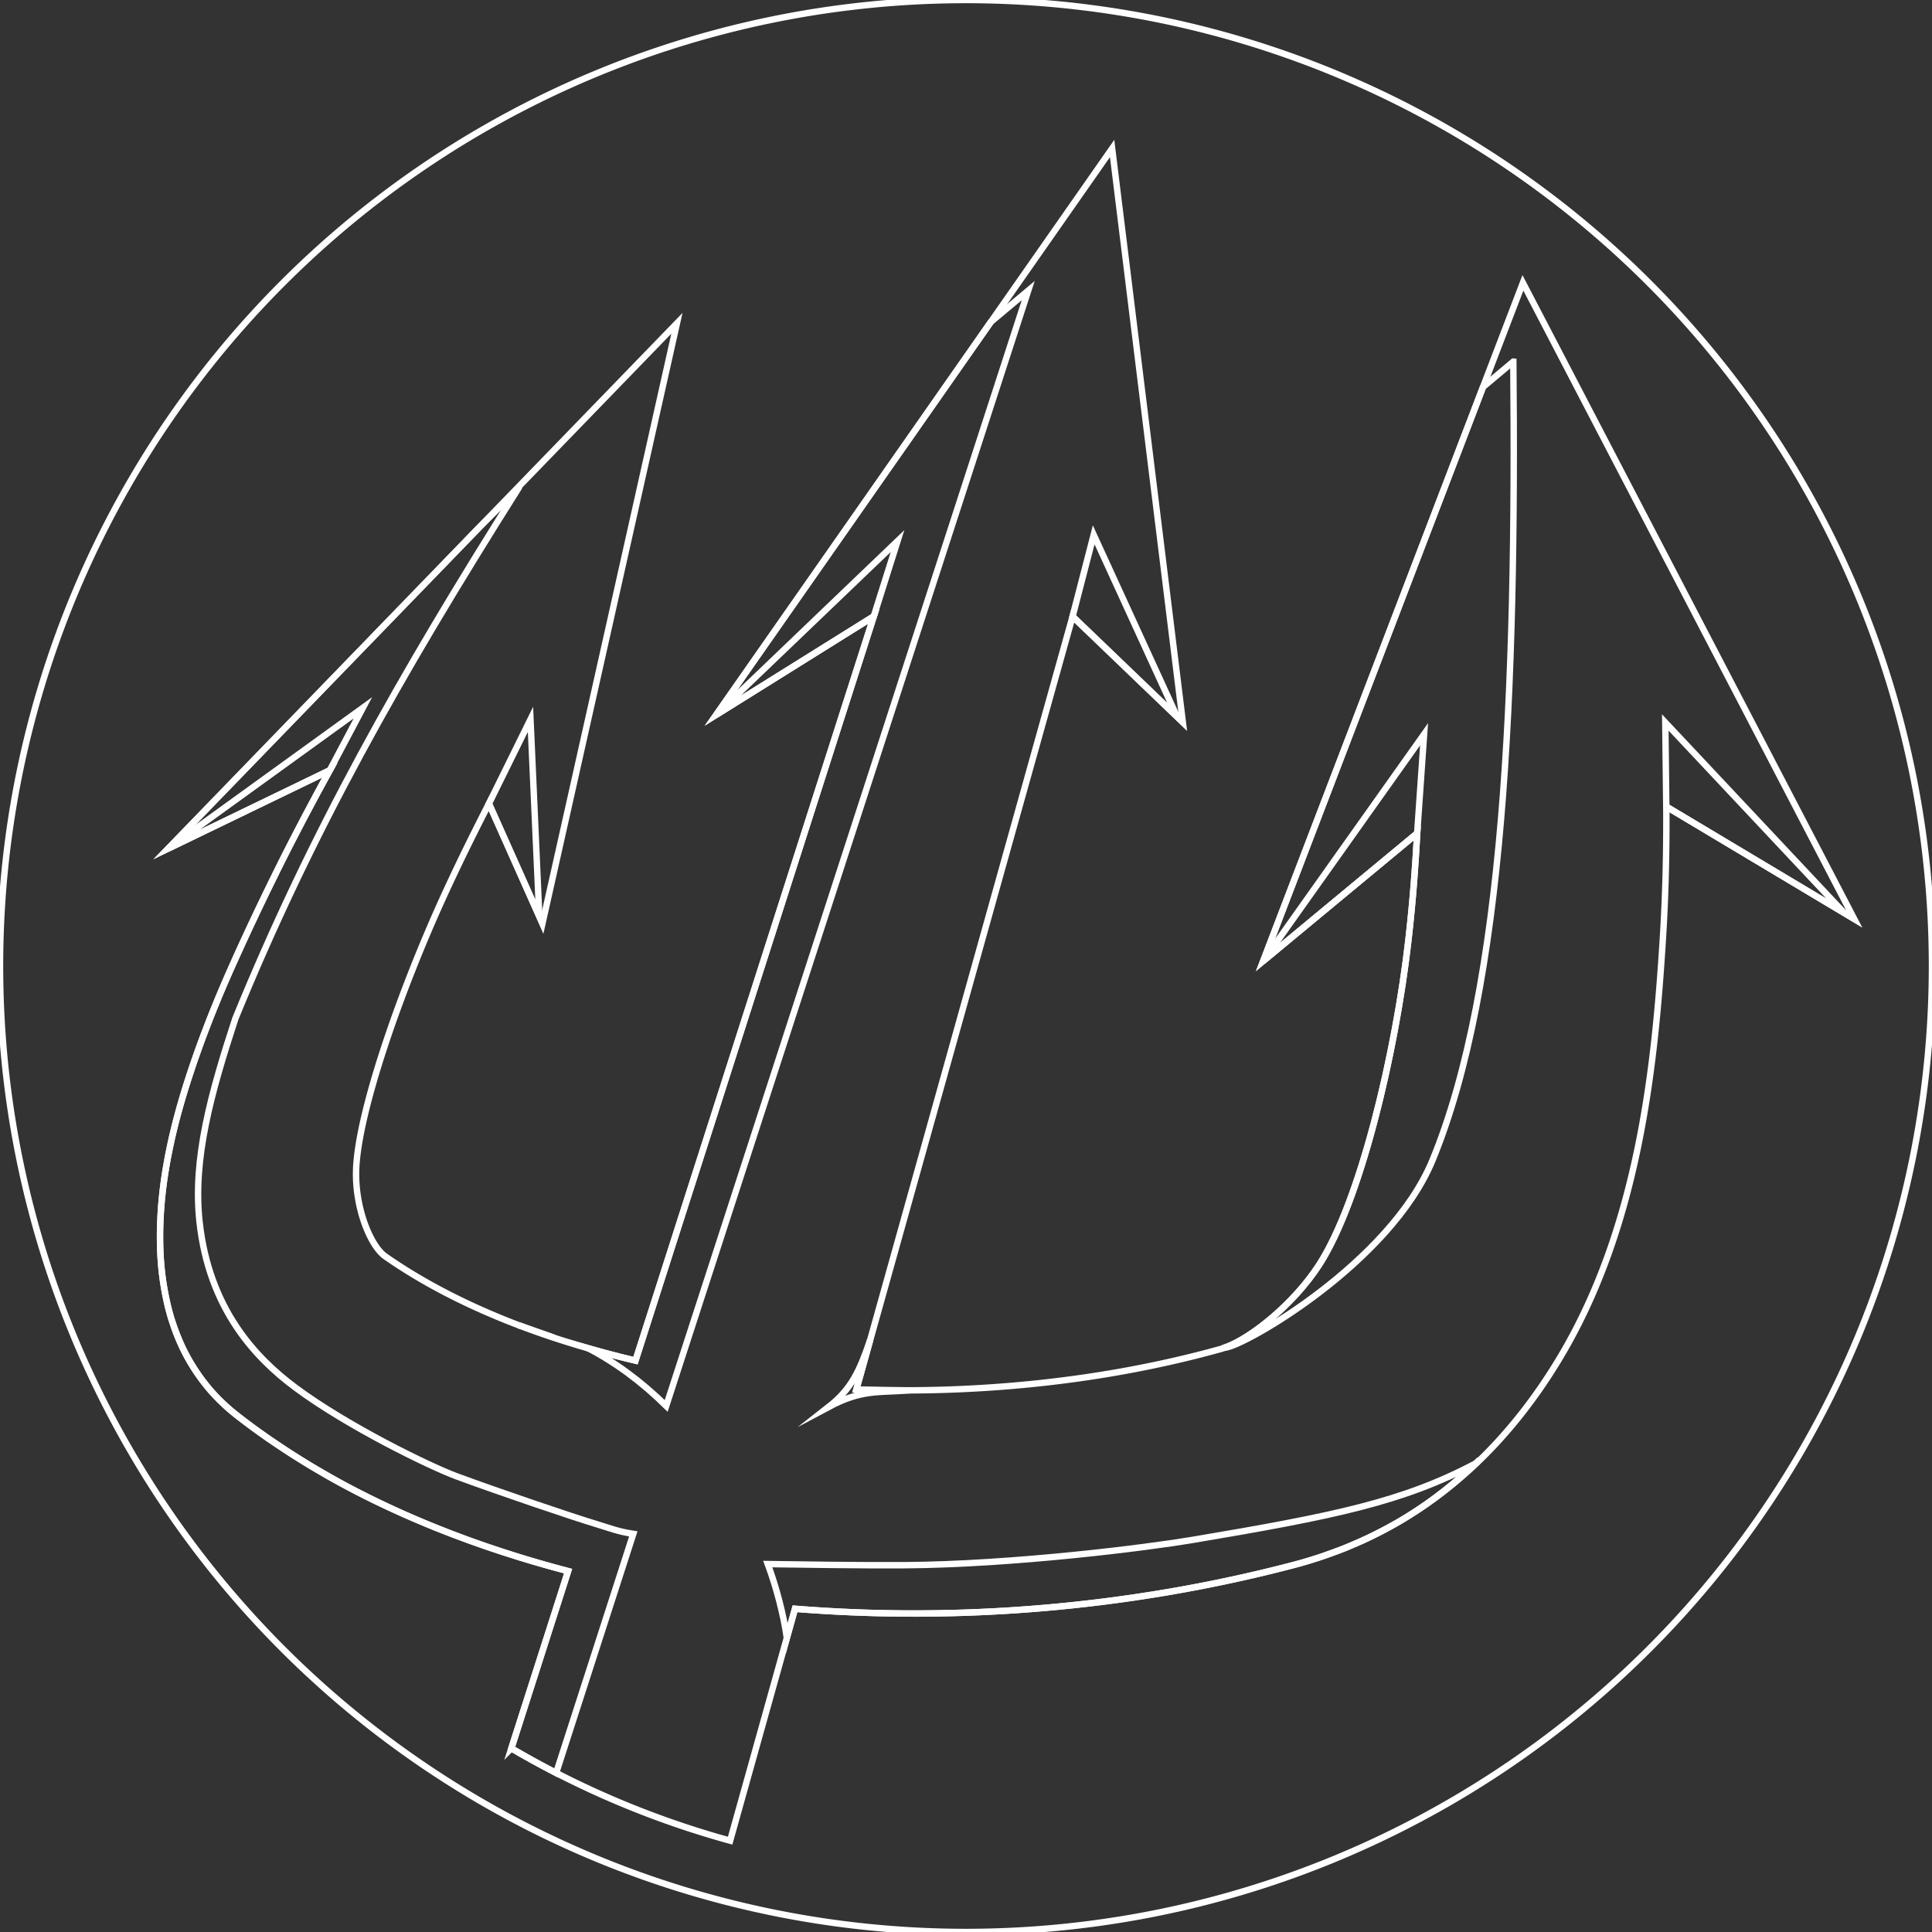 <svg version="1.1" viewBox="0 0 26.458 26.458" xmlns="http://www.w3.org/2000/svg" xmlns:cc="http://creativecommons.org/ns#" xmlns:dc="http://purl.org/dc/elements/1.1/" xmlns:inkscape="http://www.inkscape.org/namespaces/inkscape" xmlns:rdf="http://www.w3.org/1999/02/22-rdf-syntax-ns#" xmlns:sodipodi="http://sodipodi.sourceforge.net/DTD/sodipodi-0.dtd"><rect x="0" y="0" width="26.458" height="26.458" fill="#333333" stroke="none"/><title>Pitchfork Development Consulting Logo</title><g transform="translate(-65.088 -54.769)" inkscape:groupmode="layer" inkscape:label="Layer 1"><path d="m78.317 54.769a13.229 13.229 0 0 0-13.229 13.229 13.229 13.229 0 0 0 13.229 13.229 13.229 13.229 0 0 0 13.229-13.229 13.229 13.229 0 0 0-13.229-13.229z" style="fill:none;paint-order:fill markers stroke;stroke-miterlimit:6.1;stroke-width:.088;stroke:#fff"/><g transform="matrix(.331 0 0 .331 61.78 51.462)" style="fill:none;stroke-miterlimit:6.1;stroke-width:.265;stroke:#fff" inkscape:label="Pitchfork"><path d="m56.006 16.134-16.378 23.428 6.517-4.069-9.858 30.79c-4.053-0.947-7.623-2.405-10.35-4.309-0.603-0.421-1.239-1.945-1.211-3.504 0.043-2.362 1.823-7.476 3.673-11.499 0.652-1.418 1.268-2.648 1.824-3.733l2.212 4.966 5.566-24.838-21.046 21.73 6.681-3.232c-0.668 1.215-1.448 2.672-2.277 4.355-2.075 4.214-4.419 9.338-4.71 13.9-0.182 2.851 0.296 6.196 3.148 8.43 3.643 2.854 8.332 5.038 13.702 6.442l-2.348 7.332a37.5 37.5 0 0 0 9.051 3.823l2.684-9.595c6.668 0.536 13.766-0.01 20.638-1.813 5.553-1.457 8.887-5.088 10.927-8.436 3.318-5.446 4.004-12.065 4.34-17.45 0.133-2.129 0.153-3.965 0.144-5.49l7.777 4.654-13.71-26.323-10.744 28.055 6.37-5.281c-0.07 1.276-0.17 2.727-0.361 4.402-0.545 4.787-2.002 10.829-3.69 13.443-1.103 1.708-3.004 3.192-4.051 3.484-4.816 1.344-10.05 1.871-15.101 1.682l8.946-31.983 4.561 4.381z" style="fill:none;stroke-miterlimit:20;stroke-width:.265;stroke:#fff" inkscape:label="Pitchfork"/><path d="m52.535 22.014-1.548 1.299h-5.16e-4l-5.17e-4 5.16e-4 -11.359 16.249 6.517-4.069-9.129 28.514-0.729 2.277c-0.673-0.157-1.327-0.334-1.972-0.519 1.122 0.579 2.223 1.389 3.243 2.393zm20.069 2.939-1.25 1.049-0.003 0.003-9.094 23.745 6.37-5.281c-0.035 0.638-0.078 1.32-0.135 2.052-0.058 0.732-0.13 1.513-0.226 2.35-0.067 0.592-0.149 1.202-0.243 1.824-0.094 0.621-0.201 1.253-0.319 1.886-9.06e-4 0.005-0.002 0.01-0.003 0.014-0.121 0.65-0.254 1.301-0.397 1.944-0.283 1.267-0.607 2.504-0.962 3.635-0.177 0.566-0.362 1.105-0.553 1.61-0.383 1.009-0.79 1.877-1.212 2.53-1.054 1.632-2.827 3.046-3.897 3.425l0.003 0.009c0.769-0.055 6.82-3.496 8.578-7.753 2.975-7.202 3.47-19.379 3.345-33.042zm-41.146 5.215-1.644 1.651-12.859 13.277 6.681-3.232c-0.668 1.215-1.448 2.672-2.277 4.355-0.452 0.918-0.915 1.894-1.369 2.884-0.326 0.711-0.651 1.429-0.957 2.163-0.217 0.521-0.423 1.048-0.622 1.577-0.06 0.16-0.117 0.32-0.175 0.48-0.144 0.396-0.28 0.793-0.409 1.191-0.053 0.162-0.106 0.324-0.156 0.486-0.167 0.54-0.324 1.08-0.456 1.617-0.293 1.188-0.494 2.363-0.567 3.504-0.045 0.713-0.05 1.456 0.014 2.206 0.036 0.424 0.102 0.849 0.186 1.272 0.062 0.308 0.133 0.616 0.225 0.92 0.015 0.048 0.033 0.095 0.048 0.143 0.096 0.299 0.208 0.595 0.337 0.886 0.022 0.049 0.042 0.1 0.065 0.149 0.145 0.31 0.314 0.612 0.503 0.907 0.073 0.114 0.148 0.227 0.228 0.338 0.041 0.057 0.08 0.115 0.122 0.171 0.143 0.188 0.293 0.373 0.458 0.552 0.286 0.311 0.605 0.607 0.962 0.887 0.41 0.321 0.838 0.632 1.274 0.936 0.13 0.091 0.264 0.179 0.397 0.269 0.322 0.217 0.651 0.43 0.987 0.638 0.144 0.089 0.287 0.18 0.434 0.267 0.466 0.279 0.94 0.552 1.429 0.813 0.547 0.292 1.108 0.573 1.683 0.842 1.724 0.809 3.57 1.516 5.518 2.115 0.649 0.2 1.31 0.387 1.981 0.563l-2.348 7.332c0.605 0.357 1.209 0.685 1.852 1.02l3.193-9.894c-0.647-0.1-0.95-0.231-1.478-0.39-1.053-0.316-4.062-1.339-5.824-1.989-1.094-0.403-4.517-2.066-6.679-3.675-1.631-1.214-3.57-3.239-3.965-6.856-0.285-2.608 0.471-5.324 1.482-8.41 3.147-7.697 6.772-14.114 11.726-21.962zm23.786 1.951-0.874 3.378 4.325 4.151zm-23.302 7.634-1.719 3.485 2.082 4.655zm46.951 0.129 0.041 3.482 7.357 4.394zm-47.442 24.936c0.012 0.005 0.024 0.01 0.036 0.016 0.005 6.83e-4 0.01 0.001 0.016 0.002-0.017-0.006-0.035-0.011-0.052-0.018zm14.545 0.613c-0.44 1.297-0.786 2.039-1.724 2.773 1.39-0.742 2.075-0.588 3.341-0.688l-0.135-0.003c-0.002 2e-6 -0.003-1e-6 -0.005 0-0.685 6.99e-4 -1.369-0.009-2.049-0.035zm25.053 5.105c-2.993 1.59-5.864 2.18-11.694 3.163-1.857 0.313-7.387 1.022-11.987 1.05-1.744 0.01-4.175-0.026-5.608-0.047 0.372 1.019 0.638 2.045 0.791 3.049l0.335-1.199c6.668 0.536 13.766-0.01 20.638-1.813 0.371-0.097 0.734-0.207 1.09-0.325 0.094-0.031 0.183-0.066 0.276-0.099 0.261-0.091 0.521-0.186 0.773-0.287 0.106-0.043 0.209-0.089 0.314-0.133 0.224-0.095 0.444-0.193 0.66-0.296 0.127-0.061 0.253-0.123 0.377-0.187 0.172-0.087 0.341-0.177 0.508-0.269 0.16-0.088 0.319-0.177 0.474-0.269 0.096-0.057 0.189-0.116 0.283-0.174 1.042-0.648 1.95-1.386 2.77-2.165z" style="fill:none;paint-order:fill markers stroke;stroke-miterlimit:30;stroke-width:.265;stroke:#fff" inkscape:label="Pitchfork shadows" sodipodi:nodetypes="ccccccccccccccccsscsccsssccscccccscsscscsssssssssssssssssscsccccssssccccccccccccccccccccccccccsscccsccsccccccc"/><path d="m47.128 32.377-7.501 7.185 6.517-4.069zm-22.12 6.898-8.053 5.822 6.681-3.232zm43.905 1.095-6.656 9.381 6.37-5.281z" style="fill:none;paint-order:fill markers stroke;stroke-miterlimit:6.1;stroke-width:.265;stroke:#fff" inkscape:label="Pitchfork shadows - darker"/></g></g></svg>
